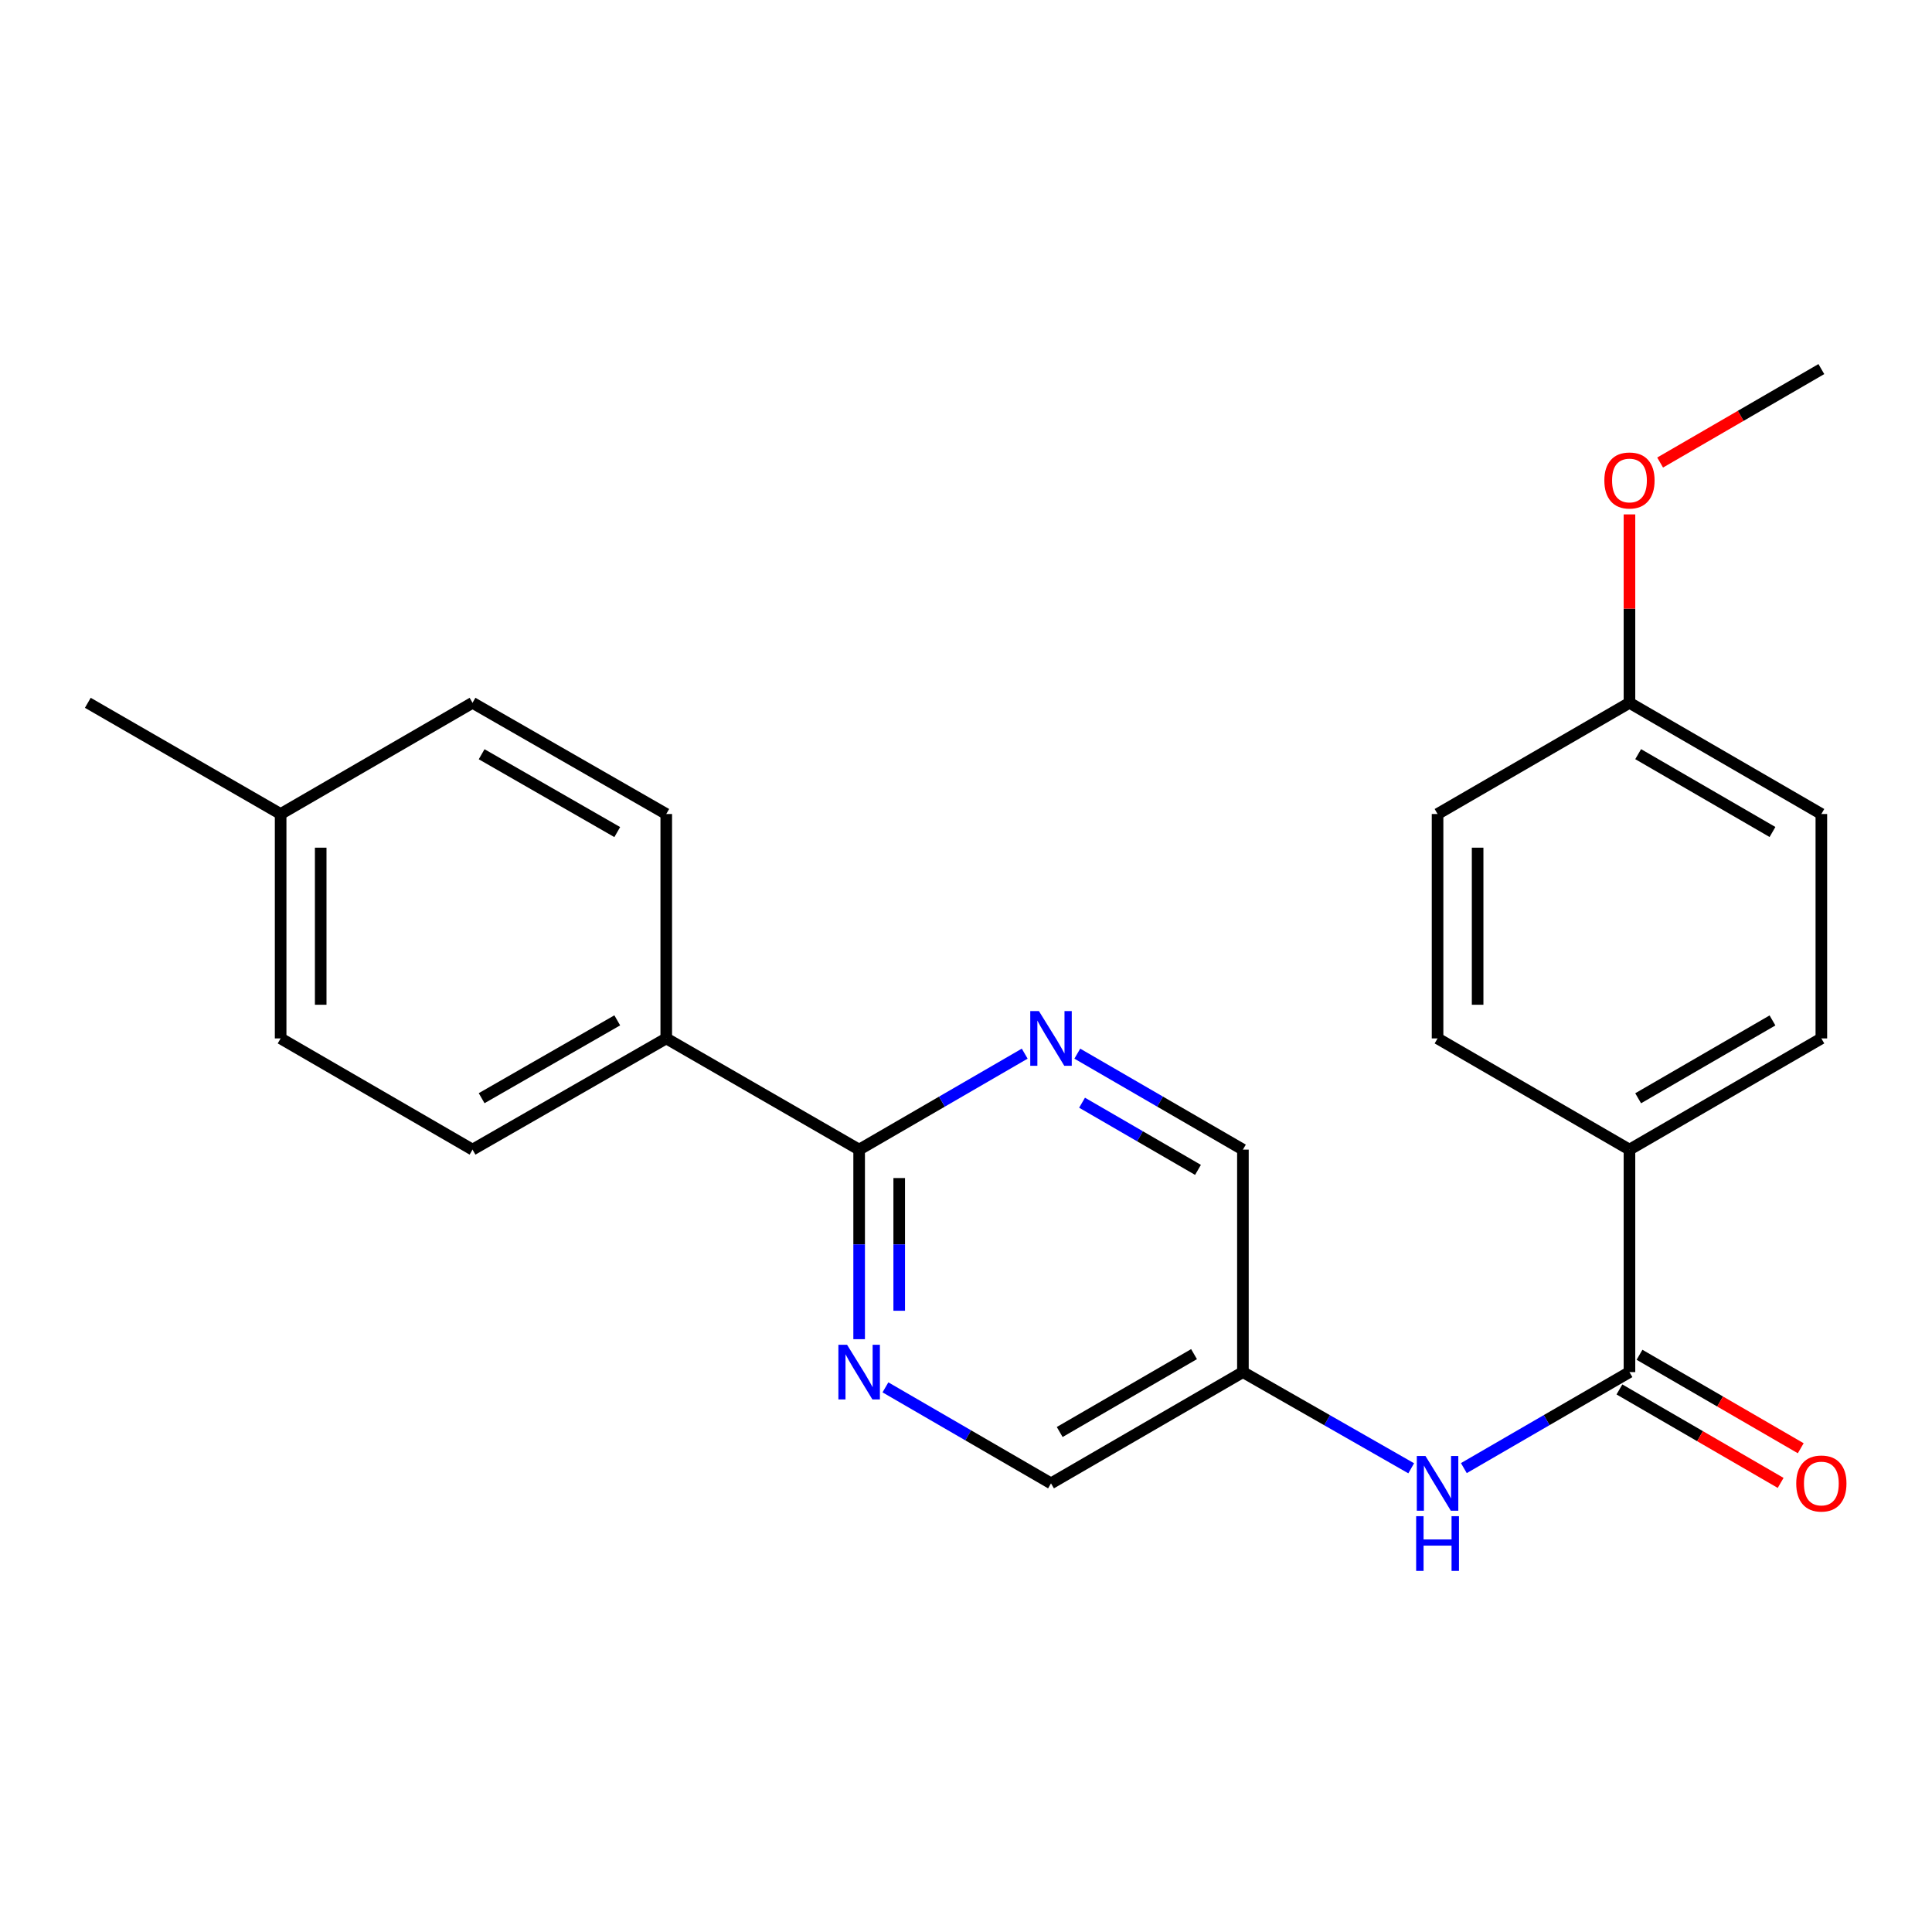 <?xml version='1.0' encoding='iso-8859-1'?>
<svg version='1.1' baseProfile='full'
              xmlns='http://www.w3.org/2000/svg'
                      xmlns:rdkit='http://www.rdkit.org/xml'
                      xmlns:xlink='http://www.w3.org/1999/xlink'
                  xml:space='preserve'
width='1000px' height='1000px' viewBox='0 0 1000 1000'>
<!-- END OF HEADER -->
<rect style='opacity:1.0;fill:#FFFFFF;stroke:none' width='1000' height='1000' x='0' y='0'> </rect>
<path class='bond-3' d='M 843.41,710.2 L 800.549,735.046' style='fill:none;fill-rule:evenodd;stroke:#000000;stroke-width:6px;stroke-linecap:butt;stroke-linejoin:miter;stroke-opacity:1' />
<path class='bond-3' d='M 800.549,735.046 L 757.689,759.891' style='fill:none;fill-rule:evenodd;stroke:#0000FF;stroke-width:6px;stroke-linecap:butt;stroke-linejoin:miter;stroke-opacity:1' />
<path class='bond-4' d='M 843.41,710.2 L 843.41,595.04' style='fill:none;fill-rule:evenodd;stroke:#000000;stroke-width:6px;stroke-linecap:butt;stroke-linejoin:miter;stroke-opacity:1' />
<path class='bond-7' d='M 838.209,719.17 L 879.934,743.36' style='fill:none;fill-rule:evenodd;stroke:#000000;stroke-width:6px;stroke-linecap:butt;stroke-linejoin:miter;stroke-opacity:1' />
<path class='bond-7' d='M 879.934,743.36 L 921.659,767.55' style='fill:none;fill-rule:evenodd;stroke:#FF0000;stroke-width:6px;stroke-linecap:butt;stroke-linejoin:miter;stroke-opacity:1' />
<path class='bond-7' d='M 848.61,701.23 L 890.335,725.42' style='fill:none;fill-rule:evenodd;stroke:#000000;stroke-width:6px;stroke-linecap:butt;stroke-linejoin:miter;stroke-opacity:1' />
<path class='bond-7' d='M 890.335,725.42 L 932.06,749.61' style='fill:none;fill-rule:evenodd;stroke:#FF0000;stroke-width:6px;stroke-linecap:butt;stroke-linejoin:miter;stroke-opacity:1' />
<path class='bond-0' d='M 444.691,595.04 L 444.691,644.101' style='fill:none;fill-rule:evenodd;stroke:#000000;stroke-width:6px;stroke-linecap:butt;stroke-linejoin:miter;stroke-opacity:1' />
<path class='bond-0' d='M 444.691,644.101 L 444.691,693.161' style='fill:none;fill-rule:evenodd;stroke:#0000FF;stroke-width:6px;stroke-linecap:butt;stroke-linejoin:miter;stroke-opacity:1' />
<path class='bond-0' d='M 465.429,609.758 L 465.429,644.101' style='fill:none;fill-rule:evenodd;stroke:#000000;stroke-width:6px;stroke-linecap:butt;stroke-linejoin:miter;stroke-opacity:1' />
<path class='bond-0' d='M 465.429,644.101 L 465.429,678.443' style='fill:none;fill-rule:evenodd;stroke:#0000FF;stroke-width:6px;stroke-linecap:butt;stroke-linejoin:miter;stroke-opacity:1' />
<path class='bond-5' d='M 444.691,595.04 L 344.853,537.483' style='fill:none;fill-rule:evenodd;stroke:#000000;stroke-width:6px;stroke-linecap:butt;stroke-linejoin:miter;stroke-opacity:1' />
<path class='bond-24' d='M 444.691,595.04 L 487.541,570.205' style='fill:none;fill-rule:evenodd;stroke:#000000;stroke-width:6px;stroke-linecap:butt;stroke-linejoin:miter;stroke-opacity:1' />
<path class='bond-24' d='M 487.541,570.205 L 530.39,545.371' style='fill:none;fill-rule:evenodd;stroke:#0000FF;stroke-width:6px;stroke-linecap:butt;stroke-linejoin:miter;stroke-opacity:1' />
<path class='bond-1' d='M 557.609,545.369 L 600.47,570.204' style='fill:none;fill-rule:evenodd;stroke:#0000FF;stroke-width:6px;stroke-linecap:butt;stroke-linejoin:miter;stroke-opacity:1' />
<path class='bond-1' d='M 600.47,570.204 L 643.33,595.04' style='fill:none;fill-rule:evenodd;stroke:#000000;stroke-width:6px;stroke-linecap:butt;stroke-linejoin:miter;stroke-opacity:1' />
<path class='bond-1' d='M 560.071,570.762 L 590.073,588.147' style='fill:none;fill-rule:evenodd;stroke:#0000FF;stroke-width:6px;stroke-linecap:butt;stroke-linejoin:miter;stroke-opacity:1' />
<path class='bond-1' d='M 590.073,588.147 L 620.075,605.532' style='fill:none;fill-rule:evenodd;stroke:#000000;stroke-width:6px;stroke-linecap:butt;stroke-linejoin:miter;stroke-opacity:1' />
<path class='bond-2' d='M 458.301,718.092 L 501.15,742.936' style='fill:none;fill-rule:evenodd;stroke:#0000FF;stroke-width:6px;stroke-linecap:butt;stroke-linejoin:miter;stroke-opacity:1' />
<path class='bond-2' d='M 501.15,742.936 L 543.999,767.781' style='fill:none;fill-rule:evenodd;stroke:#000000;stroke-width:6px;stroke-linecap:butt;stroke-linejoin:miter;stroke-opacity:1' />
<path class='bond-6' d='M 730.438,759.984 L 686.884,735.092' style='fill:none;fill-rule:evenodd;stroke:#0000FF;stroke-width:6px;stroke-linecap:butt;stroke-linejoin:miter;stroke-opacity:1' />
<path class='bond-6' d='M 686.884,735.092 L 643.33,710.2' style='fill:none;fill-rule:evenodd;stroke:#000000;stroke-width:6px;stroke-linecap:butt;stroke-linejoin:miter;stroke-opacity:1' />
<path class='bond-10' d='M 843.41,595.04 L 942.729,537.483' style='fill:none;fill-rule:evenodd;stroke:#000000;stroke-width:6px;stroke-linecap:butt;stroke-linejoin:miter;stroke-opacity:1' />
<path class='bond-10' d='M 847.91,568.464 L 917.434,528.174' style='fill:none;fill-rule:evenodd;stroke:#000000;stroke-width:6px;stroke-linecap:butt;stroke-linejoin:miter;stroke-opacity:1' />
<path class='bond-11' d='M 843.41,595.04 L 744.079,537.483' style='fill:none;fill-rule:evenodd;stroke:#000000;stroke-width:6px;stroke-linecap:butt;stroke-linejoin:miter;stroke-opacity:1' />
<path class='bond-12' d='M 344.853,537.483 L 244.578,595.04' style='fill:none;fill-rule:evenodd;stroke:#000000;stroke-width:6px;stroke-linecap:butt;stroke-linejoin:miter;stroke-opacity:1' />
<path class='bond-12' d='M 319.489,528.131 L 249.296,568.421' style='fill:none;fill-rule:evenodd;stroke:#000000;stroke-width:6px;stroke-linecap:butt;stroke-linejoin:miter;stroke-opacity:1' />
<path class='bond-13' d='M 344.853,537.483 L 344.853,421.331' style='fill:none;fill-rule:evenodd;stroke:#000000;stroke-width:6px;stroke-linecap:butt;stroke-linejoin:miter;stroke-opacity:1' />
<path class='bond-8' d='M 643.33,710.2 L 643.33,595.04' style='fill:none;fill-rule:evenodd;stroke:#000000;stroke-width:6px;stroke-linecap:butt;stroke-linejoin:miter;stroke-opacity:1' />
<path class='bond-9' d='M 643.33,710.2 L 543.999,767.781' style='fill:none;fill-rule:evenodd;stroke:#000000;stroke-width:6px;stroke-linecap:butt;stroke-linejoin:miter;stroke-opacity:1' />
<path class='bond-9' d='M 618.031,700.897 L 548.499,741.203' style='fill:none;fill-rule:evenodd;stroke:#000000;stroke-width:6px;stroke-linecap:butt;stroke-linejoin:miter;stroke-opacity:1' />
<path class='bond-16' d='M 942.729,537.483 L 942.729,421.331' style='fill:none;fill-rule:evenodd;stroke:#000000;stroke-width:6px;stroke-linecap:butt;stroke-linejoin:miter;stroke-opacity:1' />
<path class='bond-15' d='M 744.079,537.483 L 744.079,421.331' style='fill:none;fill-rule:evenodd;stroke:#000000;stroke-width:6px;stroke-linecap:butt;stroke-linejoin:miter;stroke-opacity:1' />
<path class='bond-15' d='M 764.816,520.06 L 764.816,438.754' style='fill:none;fill-rule:evenodd;stroke:#000000;stroke-width:6px;stroke-linecap:butt;stroke-linejoin:miter;stroke-opacity:1' />
<path class='bond-17' d='M 244.578,595.04 L 145.258,537.483' style='fill:none;fill-rule:evenodd;stroke:#000000;stroke-width:6px;stroke-linecap:butt;stroke-linejoin:miter;stroke-opacity:1' />
<path class='bond-18' d='M 344.853,421.331 L 244.578,363.774' style='fill:none;fill-rule:evenodd;stroke:#000000;stroke-width:6px;stroke-linecap:butt;stroke-linejoin:miter;stroke-opacity:1' />
<path class='bond-18' d='M 319.489,430.683 L 249.296,390.393' style='fill:none;fill-rule:evenodd;stroke:#000000;stroke-width:6px;stroke-linecap:butt;stroke-linejoin:miter;stroke-opacity:1' />
<path class='bond-14' d='M 843.41,363.774 L 744.079,421.331' style='fill:none;fill-rule:evenodd;stroke:#000000;stroke-width:6px;stroke-linecap:butt;stroke-linejoin:miter;stroke-opacity:1' />
<path class='bond-20' d='M 843.41,363.774 L 843.41,315.014' style='fill:none;fill-rule:evenodd;stroke:#000000;stroke-width:6px;stroke-linecap:butt;stroke-linejoin:miter;stroke-opacity:1' />
<path class='bond-20' d='M 843.41,315.014 L 843.41,266.253' style='fill:none;fill-rule:evenodd;stroke:#FF0000;stroke-width:6px;stroke-linecap:butt;stroke-linejoin:miter;stroke-opacity:1' />
<path class='bond-23' d='M 843.41,363.774 L 942.729,421.331' style='fill:none;fill-rule:evenodd;stroke:#000000;stroke-width:6px;stroke-linecap:butt;stroke-linejoin:miter;stroke-opacity:1' />
<path class='bond-23' d='M 847.91,390.35 L 917.434,430.64' style='fill:none;fill-rule:evenodd;stroke:#000000;stroke-width:6px;stroke-linecap:butt;stroke-linejoin:miter;stroke-opacity:1' />
<path class='bond-25' d='M 145.258,537.483 L 145.258,421.331' style='fill:none;fill-rule:evenodd;stroke:#000000;stroke-width:6px;stroke-linecap:butt;stroke-linejoin:miter;stroke-opacity:1' />
<path class='bond-25' d='M 165.995,520.06 L 165.995,438.754' style='fill:none;fill-rule:evenodd;stroke:#000000;stroke-width:6px;stroke-linecap:butt;stroke-linejoin:miter;stroke-opacity:1' />
<path class='bond-19' d='M 244.578,363.774 L 145.258,421.331' style='fill:none;fill-rule:evenodd;stroke:#000000;stroke-width:6px;stroke-linecap:butt;stroke-linejoin:miter;stroke-opacity:1' />
<path class='bond-21' d='M 145.258,421.331 L 45.455,363.774' style='fill:none;fill-rule:evenodd;stroke:#000000;stroke-width:6px;stroke-linecap:butt;stroke-linejoin:miter;stroke-opacity:1' />
<path class='bond-22' d='M 859.28,239.413 L 901.005,215.223' style='fill:none;fill-rule:evenodd;stroke:#FF0000;stroke-width:6px;stroke-linecap:butt;stroke-linejoin:miter;stroke-opacity:1' />
<path class='bond-22' d='M 901.005,215.223 L 942.729,191.034' style='fill:none;fill-rule:evenodd;stroke:#000000;stroke-width:6px;stroke-linecap:butt;stroke-linejoin:miter;stroke-opacity:1' />
<path  class='atom-2' d='M 537.739 523.323
L 547.019 538.323
Q 547.939 539.803, 549.419 542.483
Q 550.899 545.163, 550.979 545.323
L 550.979 523.323
L 554.739 523.323
L 554.739 551.643
L 550.859 551.643
L 540.899 535.243
Q 539.739 533.323, 538.499 531.123
Q 537.299 528.923, 536.939 528.243
L 536.939 551.643
L 533.259 551.643
L 533.259 523.323
L 537.739 523.323
' fill='#0000FF'/>
<path  class='atom-3' d='M 438.431 696.04
L 447.711 711.04
Q 448.631 712.52, 450.111 715.2
Q 451.591 717.88, 451.671 718.04
L 451.671 696.04
L 455.431 696.04
L 455.431 724.36
L 451.551 724.36
L 441.591 707.96
Q 440.431 706.04, 439.191 703.84
Q 437.991 701.64, 437.631 700.96
L 437.631 724.36
L 433.951 724.36
L 433.951 696.04
L 438.431 696.04
' fill='#0000FF'/>
<path  class='atom-4' d='M 737.819 753.621
L 747.099 768.621
Q 748.019 770.101, 749.499 772.781
Q 750.979 775.461, 751.059 775.621
L 751.059 753.621
L 754.819 753.621
L 754.819 781.941
L 750.939 781.941
L 740.979 765.541
Q 739.819 763.621, 738.579 761.421
Q 737.379 759.221, 737.019 758.541
L 737.019 781.941
L 733.339 781.941
L 733.339 753.621
L 737.819 753.621
' fill='#0000FF'/>
<path  class='atom-4' d='M 732.999 784.773
L 736.839 784.773
L 736.839 796.813
L 751.319 796.813
L 751.319 784.773
L 755.159 784.773
L 755.159 813.093
L 751.319 813.093
L 751.319 800.013
L 736.839 800.013
L 736.839 813.093
L 732.999 813.093
L 732.999 784.773
' fill='#0000FF'/>
<path  class='atom-8' d='M 929.729 767.861
Q 929.729 761.061, 933.089 757.261
Q 936.449 753.461, 942.729 753.461
Q 949.009 753.461, 952.369 757.261
Q 955.729 761.061, 955.729 767.861
Q 955.729 774.741, 952.329 778.661
Q 948.929 782.541, 942.729 782.541
Q 936.489 782.541, 933.089 778.661
Q 929.729 774.781, 929.729 767.861
M 942.729 779.341
Q 947.049 779.341, 949.369 776.461
Q 951.729 773.541, 951.729 767.861
Q 951.729 762.301, 949.369 759.501
Q 947.049 756.661, 942.729 756.661
Q 938.409 756.661, 936.049 759.461
Q 933.729 762.261, 933.729 767.861
Q 933.729 773.581, 936.049 776.461
Q 938.409 779.341, 942.729 779.341
' fill='#FF0000'/>
<path  class='atom-21' d='M 830.41 248.694
Q 830.41 241.894, 833.77 238.094
Q 837.13 234.294, 843.41 234.294
Q 849.69 234.294, 853.05 238.094
Q 856.41 241.894, 856.41 248.694
Q 856.41 255.574, 853.01 259.494
Q 849.61 263.374, 843.41 263.374
Q 837.17 263.374, 833.77 259.494
Q 830.41 255.614, 830.41 248.694
M 843.41 260.174
Q 847.73 260.174, 850.05 257.294
Q 852.41 254.374, 852.41 248.694
Q 852.41 243.134, 850.05 240.334
Q 847.73 237.494, 843.41 237.494
Q 839.09 237.494, 836.73 240.294
Q 834.41 243.094, 834.41 248.694
Q 834.41 254.414, 836.73 257.294
Q 839.09 260.174, 843.41 260.174
' fill='#FF0000'/>
</svg>
